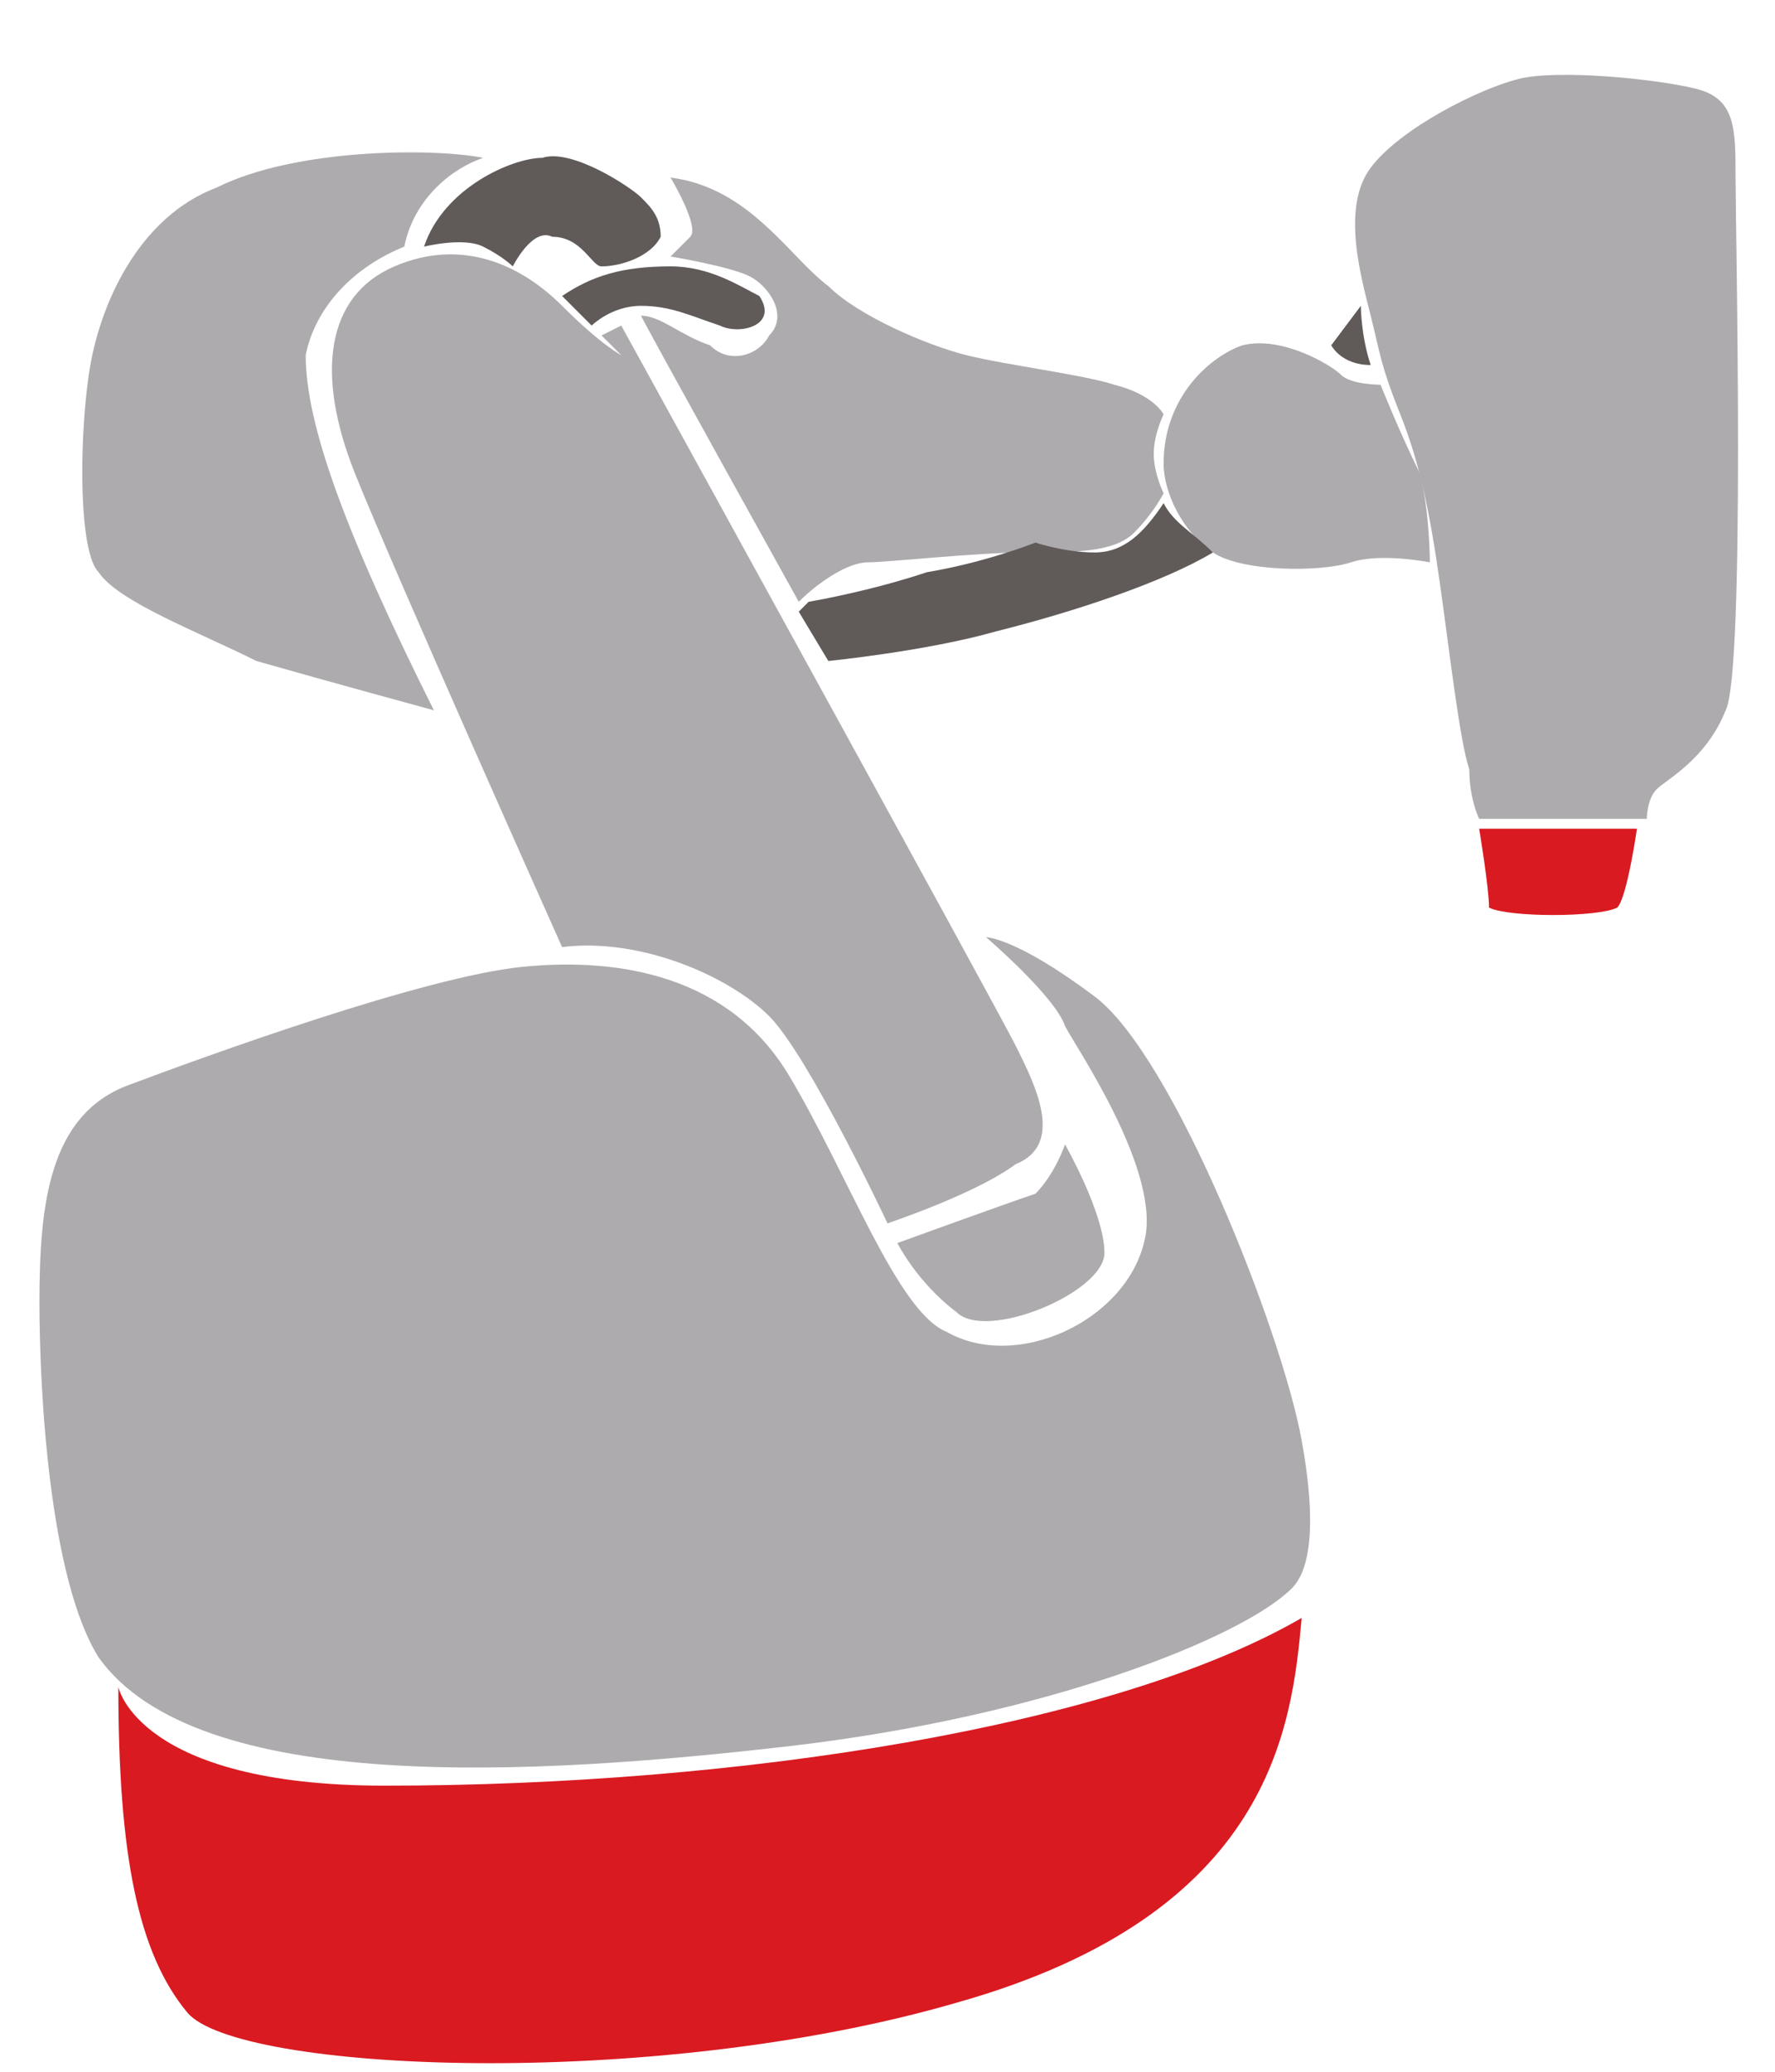 <?xml version="1.0" encoding="utf-8"?>
<!-- Generator: Adobe Illustrator 22.1.0, SVG Export Plug-In . SVG Version: 6.00 Build 0)  -->
<svg version="1.1" id="Layer_1" xmlns="http://www.w3.org/2000/svg" xmlns:xlink="http://www.w3.org/1999/xlink" x="0px" y="0px"
	 viewBox="0 0 18 21" style="enable-background:new 0 0 18 21;" xml:space="preserve">
<style type="text/css">
	.st0{fill:#FFFFFF;}
	.st1{fill:#34B4CD;}
	.st2{fill:none;}
	.st3{fill:#E21024;}
	.st4{fill:#6C747B;}
	.st5{fill:none;stroke:#FFFFFF;stroke-width:0.195;stroke-miterlimit:10;}
	.st6{fill:#D91A21;}
	.st7{fill:none;stroke:#FFFFFF;stroke-width:0.223;stroke-miterlimit:10;}
	.st8{fill:#9C9B9B;}
	.st9{fill:#AEABAE;}
	.st10{fill:#605A58;}
	.st11{fill:none;stroke:#6C747B;stroke-miterlimit:10;}
	.st12{fill-rule:evenodd;clip-rule:evenodd;fill:#6C747B;}
	.st13{fill-rule:evenodd;clip-rule:evenodd;fill:#D91A21;}
	.st14{fill:none;stroke:#FFFFFF;stroke-width:7.800000e-02;stroke-miterlimit:10;}
	.st15{fill-rule:evenodd;clip-rule:evenodd;fill:#AEABAE;}
	.st16{fill:none;stroke:#605A58;stroke-width:0.377;stroke-miterlimit:10;}
	.st17{fill:none;stroke:#FFFFFF;stroke-width:0.557;stroke-miterlimit:10;}
	.st18{fill:#6C6DA4;}
	.st19{fill-rule:evenodd;clip-rule:evenodd;fill:#FFFFFF;}
	.st20{fill-rule:evenodd;clip-rule:evenodd;fill:#1D3358;}
	.st21{fill-rule:evenodd;clip-rule:evenodd;fill:#63B7B3;}
	.st22{fill:#63B7B3;}
	.st23{fill-rule:evenodd;clip-rule:evenodd;fill:none;stroke:#6C747B;stroke-width:0.5;stroke-miterlimit:10;}
	.st24{fill-rule:evenodd;clip-rule:evenodd;fill:none;stroke:#6C747B;stroke-width:0.5;stroke-linecap:round;stroke-miterlimit:10;}
	.st25{fill:none;stroke:#6C747B;stroke-width:0.6;stroke-miterlimit:10;}
	.st26{fill-rule:evenodd;clip-rule:evenodd;fill:none;stroke:#6C747B;stroke-width:0.6;stroke-miterlimit:10;}
	
		.st27{fill-rule:evenodd;clip-rule:evenodd;fill:none;stroke:#6C747B;stroke-width:0.6;stroke-linecap:round;stroke-linejoin:round;stroke-miterlimit:10;}
	.st28{clip-path:url(#SVGID_2_);fill:none;stroke:#6C747B;stroke-miterlimit:10;}
	.st29{clip-path:url(#SVGID_4_);fill:none;stroke:#6C747B;stroke-miterlimit:10;}
	.st30{fill:#C6C6C5;}
	.st31{fill:#F5F5F6;}
	.st32{fill:#D3111C;}
	.st33{fill:#284B9A;}
	.st34{fill:#B1B1B1;}
	.st35{clip-path:url(#SVGID_6_);fill:#FFFFFF;}
	.st36{fill:#9CD6EF;}
	.st37{fill:#00A164;}
	.st38{clip-path:url(#SVGID_8_);fill:#00A164;}
	.st39{fill:#9ABECE;}
</style>
<path class="st6" d="M1.2,17.1c0,0,0.2,1,2.7,1c3.6,0,7.4-0.6,9.3-1.7c-0.1,1.1-0.3,3-3.5,3.9c-3.1,0.9-7.3,0.7-7.8,0.1
	C1.4,19.8,1.2,18.8,1.2,17.1"/>
<path class="st9" d="M9.6,13.5c-0.5-0.2-1-1.6-1.6-2.6c-0.6-1-1.7-1.2-2.7-1.1c-1,0.1-3.2,0.9-4,1.2c-0.8,0.3-0.9,1.2-0.9,2.2
	c0,0.9,0.1,2.8,0.6,3.6C2,18.2,5.4,18,8,17.7c2.6-0.3,4.6-1.1,5.1-1.6c0.1-0.1,0.3-0.4,0.1-1.5c-0.2-1.1-1.3-3.9-2.1-4.5
	c-0.8-0.6-1.1-0.6-1.1-0.6s0.7,0.6,0.8,0.9c0.1,0.2,1,1.5,0.8,2.2C11.4,13.4,10.3,13.9,9.6,13.5"/>
<path class="st9" d="M5.7,9.6c0,0-1.7-3.8-2.1-4.8C3.2,3.8,3.3,3,4,2.7c0.7-0.3,1.3,0,1.7,0.4c0.4,0.4,0.6,0.5,0.6,0.5L6.1,3.4
	l0.2-0.1c0,0,3.8,6.9,4,7.3c0.2,0.4,0.5,1,0,1.2C9.9,12.1,9,12.4,9,12.4s-0.8-1.7-1.2-2.1C7.4,9.9,6.5,9.5,5.7,9.6"/>
<path class="st9" d="M9.1,12.6c0,0,1.1-0.4,1.4-0.5c0.2-0.2,0.3-0.5,0.3-0.5s0.4,0.7,0.4,1.1c0,0.4-1.2,0.9-1.5,0.6
	C9.3,13,9.1,12.6,9.1,12.6"/>
<path class="st10" d="M4.3,2.5c0,0,0.4-0.1,0.6,0c0.2,0.1,0.3,0.2,0.3,0.2s0.2-0.4,0.4-0.3C5.9,2.4,6,2.7,6.1,2.7
	c0.2,0,0.5-0.1,0.6-0.3c0-0.2-0.1-0.3-0.2-0.4C6.4,1.9,5.8,1.5,5.5,1.6C5.2,1.6,4.5,1.9,4.3,2.5"/>
<path class="st10" d="M5.7,3L6,3.3c0,0,0.2-0.2,0.5-0.2c0.3,0,0.5,0.1,0.8,0.2c0.2,0.1,0.6,0,0.4-0.3C7.5,2.9,7.2,2.7,6.8,2.7
	C6.3,2.7,6,2.8,5.7,3"/>
<path class="st9" d="M4.4,7.2c0,0-1.1-0.3-1.8-0.5C2,6.4,1.2,6.1,1,5.8C0.8,5.6,0.8,4.5,0.9,3.8s0.5-1.6,1.3-1.9
	C3,1.5,4.4,1.5,4.9,1.6C4.6,1.7,4.2,2,4.1,2.5c-0.5,0.2-0.9,0.6-1,1.1C3.1,4.3,3.5,5.4,4.4,7.2"/>
<path class="st9" d="M6.8,1.8c0,0,0.3,0.5,0.2,0.6L6.8,2.6c0,0,0.6,0.1,0.8,0.2C7.8,2.9,8,3.2,7.8,3.4C7.7,3.6,7.4,3.7,7.2,3.5
	C6.9,3.4,6.7,3.2,6.5,3.2c0.1,0.2,1.6,2.9,1.6,2.9c0.2-0.2,0.5-0.4,0.7-0.4c0.2,0,1.1-0.1,1.6-0.1c0.5,0,0.9,0,1.1-0.2
	c0.2-0.2,0.3-0.4,0.3-0.4s-0.1-0.2-0.1-0.4c0-0.2,0.1-0.4,0.1-0.4S11.7,4,11.3,3.9C11,3.8,10.2,3.7,9.8,3.6C9.4,3.5,8.7,3.2,8.4,2.9
	C8,2.6,7.6,1.9,6.8,1.8"/>
<path class="st9" d="M11.8,4.7c0,0.3,0.2,0.7,0.5,0.9c0.3,0.2,1.1,0.2,1.4,0.1c0.3-0.1,0.8,0,0.8,0s0-0.5-0.1-0.9
	C14.2,4.4,14,3.9,14,3.9s-0.3,0-0.4-0.1c-0.1-0.1-0.6-0.4-1-0.3C12.3,3.6,11.8,4,11.8,4.7"/>
<path class="st9" d="M13.9,3.2c-0.1-0.4-0.3-1.1,0-1.5c0.3-0.4,1.1-0.8,1.5-0.9c0.4-0.1,1.4,0,1.8,0.1c0.4,0.1,0.4,0.4,0.4,0.9
	c0,0.5,0.1,5-0.1,5.4c-0.2,0.5-0.6,0.7-0.7,0.8c-0.1,0.1-0.1,0.3-0.1,0.3H15c0,0-0.1-0.2-0.1-0.5c-0.1-0.3-0.2-1.2-0.3-1.9
	c-0.1-0.7-0.2-1.2-0.4-1.7C14,3.7,14,3.6,13.9,3.2"/>
<path class="st6" d="M15,8.4h1.6c0,0-0.1,0.7-0.2,0.8c-0.2,0.1-1.1,0.1-1.3,0C15.1,9,15,8.4,15,8.4"/>
<path class="st10" d="M8.1,6.2l0.3,0.5c0,0,1-0.1,1.7-0.3c0.8-0.2,1.7-0.5,2.2-0.8c-0.2-0.2-0.4-0.3-0.5-0.5
	c-0.2,0.3-0.4,0.5-0.7,0.5c-0.3,0-0.6-0.1-0.6-0.1s-0.5,0.2-1.1,0.3C8.8,6,8.2,6.1,8.2,6.1L8.1,6.2z"/>
<path class="st10" d="M13.5,3.5c0,0,0.1,0.2,0.4,0.2c-0.1-0.3-0.1-0.6-0.1-0.6L13.5,3.5z"/>
</svg>
